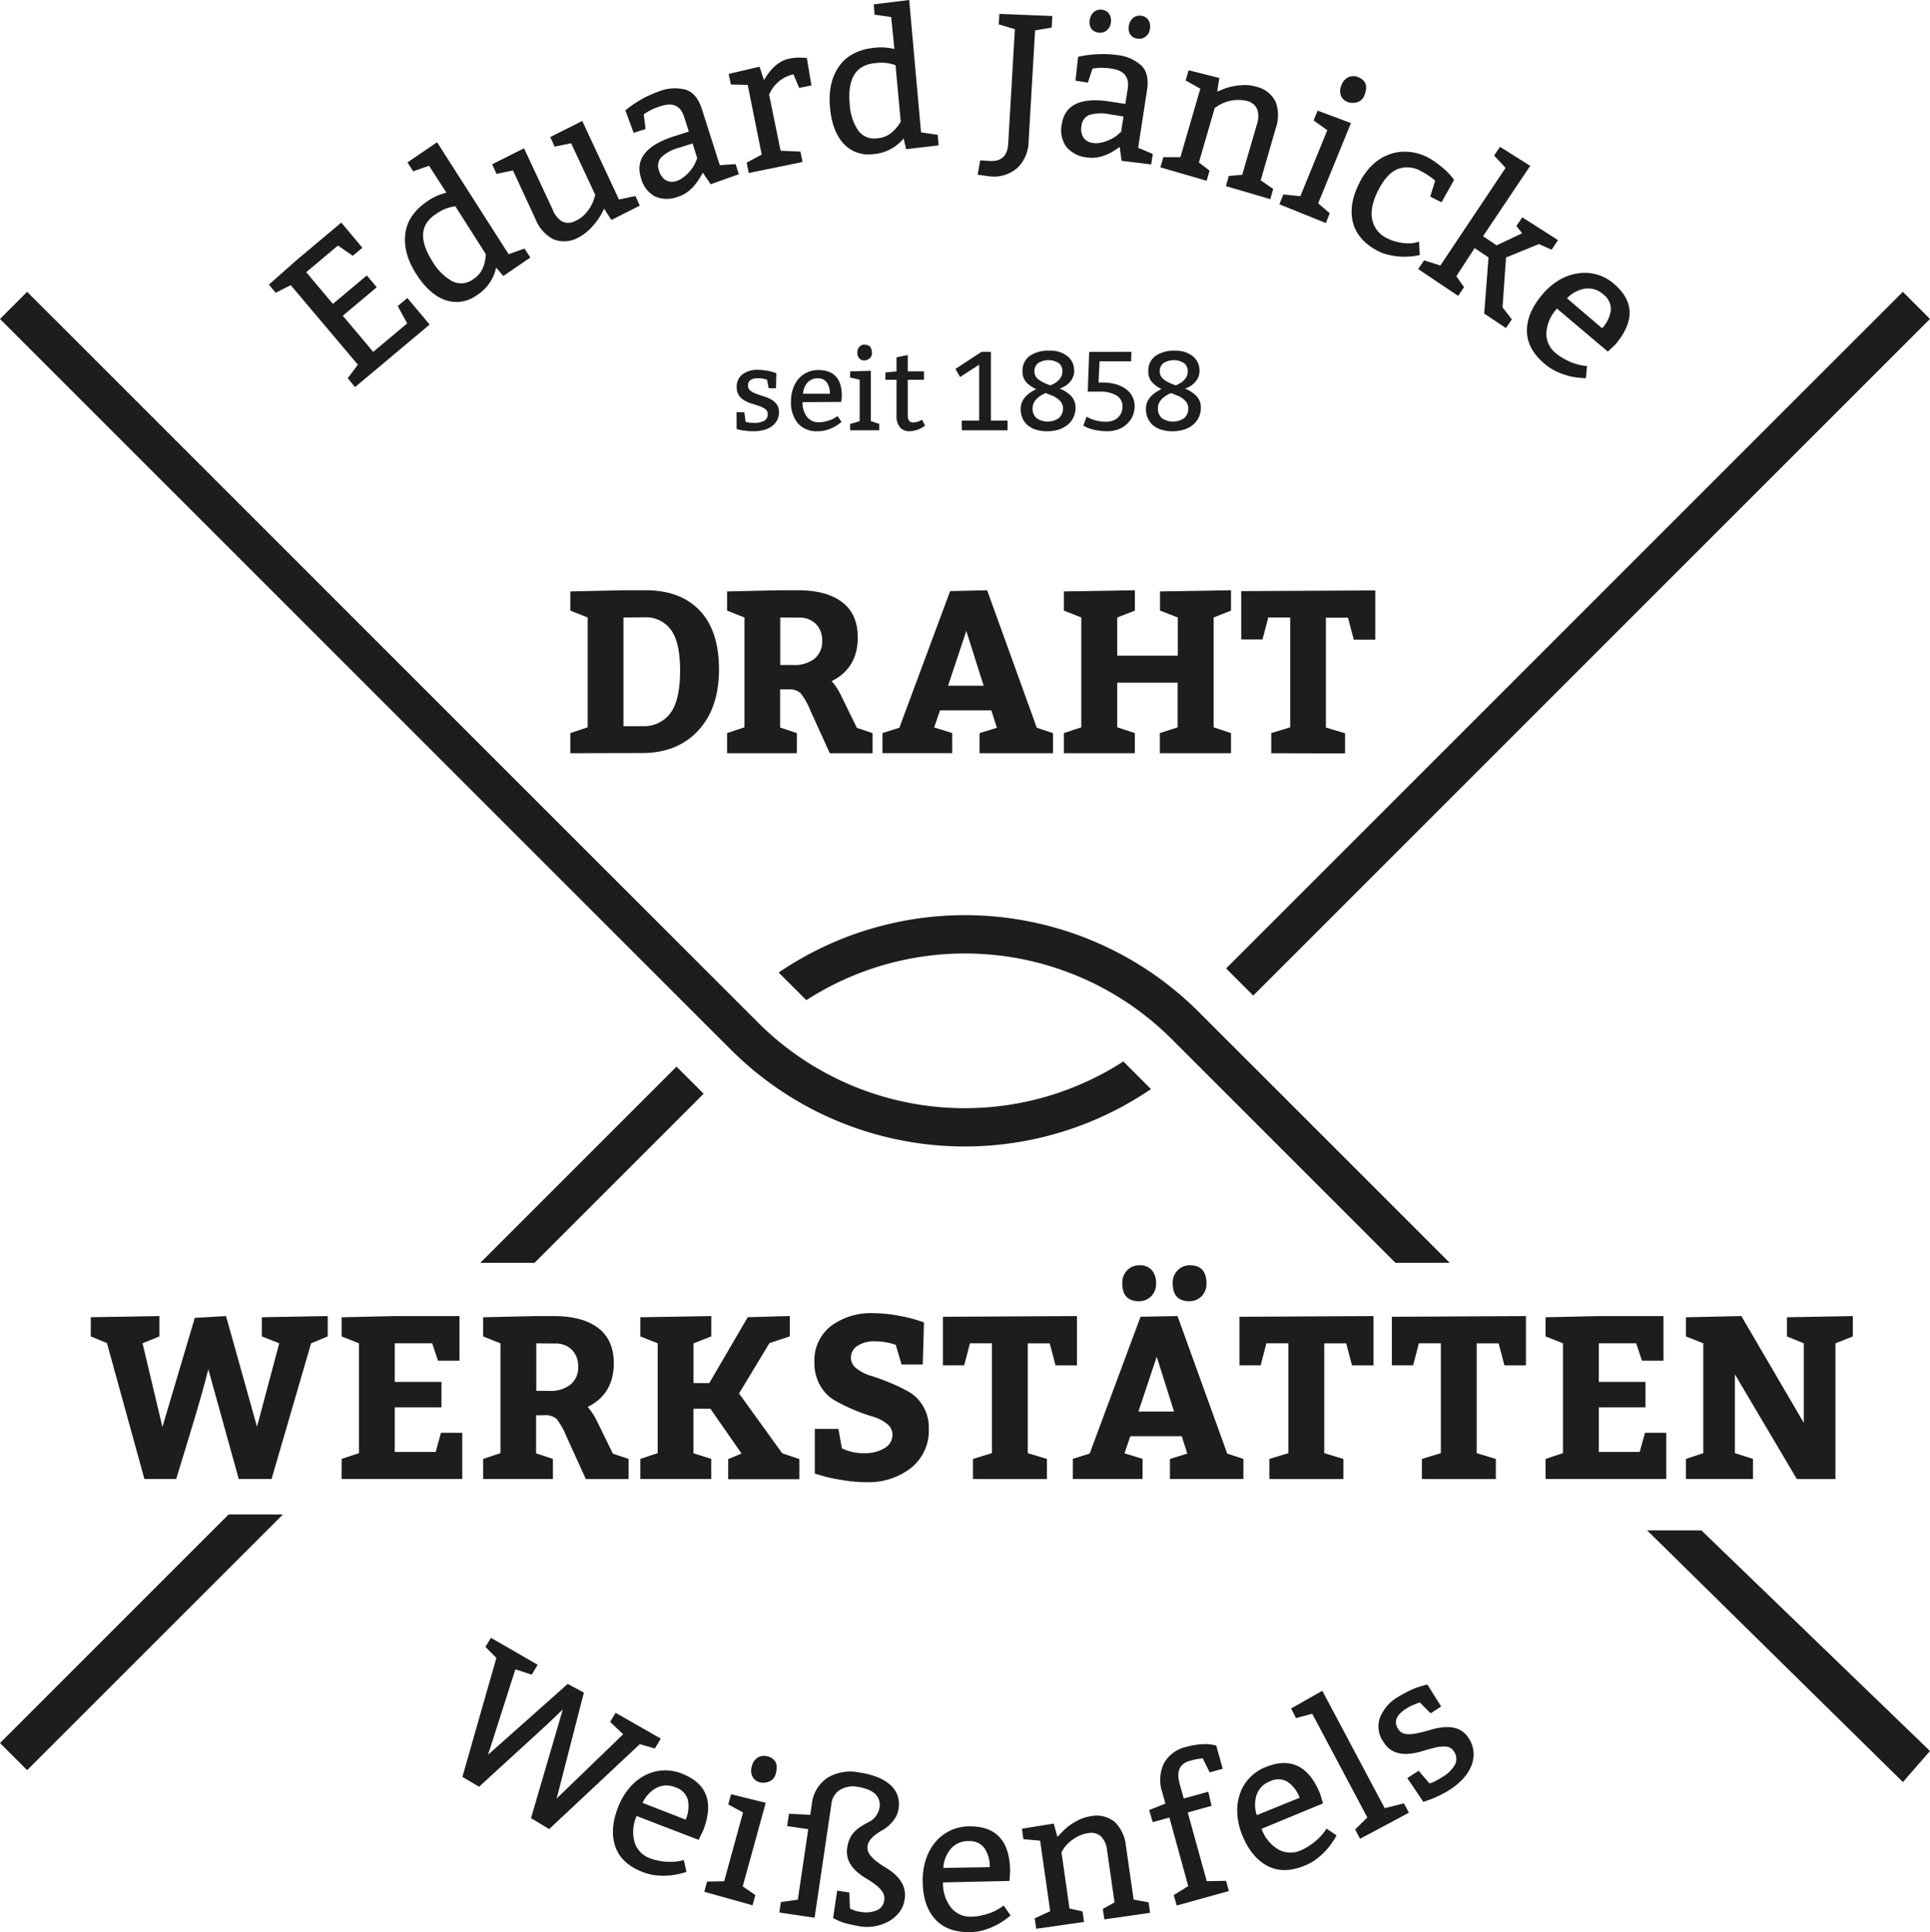 <svg id="a9b0522f-1586-478f-922e-6e8c80a0d1d5" data-name="Ebene 1" xmlns="http://www.w3.org/2000/svg" viewBox="0 0 443.96 444.51">
<defs>
	<style>.a6a52ada-771d-4ea7-940d-ead454c4e8e2{fill:#1d1d1b;}</style>
</defs>

<title>Zeichenfläche 1</title>

<path class="a6a52ada-771d-4ea7-940d-ead454c4e8e2" d="M131.19,173.29v-4.63l4-1.33V142.07l-4-1.59v-4.41l12.23-.27h5.05q8.08,0,12.5,4.68T165.39,154q0,8.93-4.79,14.09t-12.92,5.16Zm12.23-31.22v25h4.41a7.53,7.53,0,0,0,6.38-3q2.23-3,2.23-9.81,0-6.49-2.1-9.36a7.14,7.14,0,0,0-6.14-2.87Z"/>
<path class="a6a52ada-771d-4ea7-940d-ead454c4e8e2" d="M183.31,168.66v4.63H167.25v-4.63l4-1.33V142.07l-4-1.59v-4.41l12.23-.27h4q6.65,0,10.24,2.74t3.59,8.11q0,7.07-6,10.05a15.22,15.22,0,0,1,2.23,3.46l3.56,7.29,3.62,1.22v4.63h-9.84l-4.47-9.84a16.59,16.59,0,0,0-2.26-4,3.87,3.87,0,0,0-2.84-.85h-1.86v8.77Zm-3.83-26.59V153h3a7.42,7.42,0,0,0,4.89-1.46,5.06,5.06,0,0,0,1.75-4.12,5.27,5.27,0,0,0-1.44-3.86,5.2,5.2,0,0,0-3.88-1.46Z"/>
<path class="a6a52ada-771d-4ea7-940d-ead454c4e8e2" d="M227.07,135.8l11.43,31.64,3.72,1.22v4.63H225.32v-4.63l4-1.22-1.28-4H216.22l-1.33,3.93,4.15,1.28v4.63H203v-4.63l3.88-1.22L218.56,136Zm-4.79,9.36-4.2,12.6h8.19Z"/>
<path class="a6a52ada-771d-4ea7-940d-ead454c4e8e2" d="M261.05,168.66v4.63H244.73v-4.63l4-1.33V142.07l-4-1.59v-4.41l16.33-.27v4.68L257,142.07v8.78h13.93v-8.78l-4.09-1.59v-4.41l16.33-.27v4.68l-4,1.59v25.26l4,1.33v4.63H266.8v-4.63l4.09-1.33V157.07H257v10.26Z"/>
<path class="a6a52ada-771d-4ea7-940d-ead454c4e8e2" d="M292.43,173.29v-4.63l4.36-1.33V142.07h-5.05l-1.33,5.05h-4.89V136l30.84-.16v11.33h-4.95l-1.33-5.05H305v25.26l4.41,1.33v4.63Z"/>
<path class="a6a52ada-771d-4ea7-940d-ead454c4e8e2" d="M169.43,94.84h1.8l.28,2.21a3.43,3.43,0,0,0,.81.17,9.45,9.45,0,0,0,1.09.06,4.54,4.54,0,0,0,2.43-.5,1.71,1.71,0,0,0,.76-1.53,1.33,1.33,0,0,0-.53-1.11,4.7,4.7,0,0,0-1.33-.69c-.53-.19-1.11-.38-1.74-.57a8.49,8.49,0,0,1-1.74-.73A4.14,4.14,0,0,1,170,91a3.14,3.14,0,0,1-.53-1.9,3.53,3.53,0,0,1,1.29-2.95,5.59,5.59,0,0,1,3.42-1.07q.9,0,1.84.14a10.75,10.75,0,0,1,1.92.42l.64.21-.08,3.48h-1.67l-.41-2a6,6,0,0,0-.8-.19,6.57,6.57,0,0,0-1.26-.12,4.76,4.76,0,0,0-.87.08,2.4,2.4,0,0,0-.73.26,1.35,1.35,0,0,0-.51.51,1.62,1.62,0,0,0-.19.82,1.42,1.42,0,0,0,.53,1.17,5,5,0,0,0,1.33.73q.8.31,1.74.59a8.53,8.53,0,0,1,1.74.73A4.3,4.3,0,0,1,178.66,93a3,3,0,0,1,.53,1.83,3.83,3.83,0,0,1-.46,1.91,4.18,4.18,0,0,1-1.25,1.38,5.56,5.56,0,0,1-1.83.82,8.83,8.83,0,0,1-2.23.27q-.44,0-.91,0l-.94-.1L170.7,99c-.27-.05-.49-.1-.66-.15l-.59-.15Z"/>
<path class="a6a52ada-771d-4ea7-940d-ead454c4e8e2" d="M193.5,92.47l-8.88.05a5.21,5.21,0,0,0,1,3.37,3.31,3.31,0,0,0,2.72,1.26,6.34,6.34,0,0,0,1.13-.1,9.3,9.3,0,0,0,1.07-.26,6.84,6.84,0,0,0,.91-.35,6.28,6.28,0,0,0,.7-.37l.52-.33.9,1.34A11.39,11.39,0,0,1,192,98.17a10.09,10.09,0,0,1-1.72.72,6.91,6.91,0,0,1-2.15.32,5.72,5.72,0,0,1-4.61-1.84,7.5,7.5,0,0,1-1.57-5,8.92,8.92,0,0,1,.46-2.93,6.93,6.93,0,0,1,1.3-2.3,5.88,5.88,0,0,1,4.54-2q5.41,0,5.4,6Zm-8.78-1.88h6.18a4.43,4.43,0,0,0-.67-2.55,2.43,2.43,0,0,0-2.16-1,3,3,0,0,0-2.34,1A4.24,4.24,0,0,0,184.72,90.59Z"/>

<path class="a6a52ada-771d-4ea7-940d-ead454c4e8e2" d="M200.32,85.31V96.89l1.93.64V99h-6.69V97.54l2.19-.64V87.37l-2.19-.51V85.44Zm-1.42-6q1.67,0,1.67,1.93a1.47,1.47,0,0,1-.57,1.24,1.94,1.94,0,0,1-1.21.44,1.47,1.47,0,0,1-1.13-.48,1.89,1.89,0,0,1-.44-1.33,1.79,1.79,0,0,1,.48-1.33A1.62,1.62,0,0,1,198.9,79.26Z"/>
<path class="a6a52ada-771d-4ea7-940d-ead454c4e8e2" d="M208.81,81.68v3.76h3.73v1.93h-3.73v8.26q0,1.57,1.29,1.57a4.42,4.42,0,0,0,2-.64l.69,1.36a6,6,0,0,1-3.6,1.29,2.82,2.82,0,0,1-2.14-.86,4.08,4.08,0,0,1-.82-2.87V87.37h-2.57V85.7l2.57-.26V82.2Z"/>
<path class="a6a52ada-771d-4ea7-940d-ead454c4e8e2" d="M231.77,96.77V99H221.24V96.77h4V83.9l-4.38,2.83-1.08-1.85,6-3.94h2.16V96.77Z"/>
<path class="a6a52ada-771d-4ea7-940d-ead454c4e8e2" d="M247.09,85.31a3.6,3.6,0,0,1-.32,1.56,4.34,4.34,0,0,1-.81,1.18,4.94,4.94,0,0,1-1.07.84,6.11,6.11,0,0,1-1.12.52,7.45,7.45,0,0,1,2.63,1.71,3.78,3.78,0,0,1,1,2.69,5.08,5.08,0,0,1-.46,2.18,5,5,0,0,1-1.31,1.71,6.07,6.07,0,0,1-2.06,1.12,8.52,8.52,0,0,1-2.68.4,8.42,8.42,0,0,1-2.61-.37,5.34,5.34,0,0,1-1.92-1.05,4.48,4.48,0,0,1-1.17-1.62,5.32,5.32,0,0,1-.4-2.1,4,4,0,0,1,.39-1.76,4.47,4.47,0,0,1,1-1.34,7.81,7.81,0,0,1,1.2-.91,10.9,10.9,0,0,1,1-.54A6.87,6.87,0,0,1,236,87.86a3.62,3.62,0,0,1-.79-2.42,4.13,4.13,0,0,1,1.65-3.55,7.37,7.37,0,0,1,4.45-1.21A6.34,6.34,0,0,1,245.62,82,4.23,4.23,0,0,1,247.09,85.31Zm-2.57,8.62a2.51,2.51,0,0,0-.68-1.7,5.26,5.26,0,0,0-2.07-1.31l-1.24-.49q-3,1.34-3,3.5a2.85,2.85,0,0,0,.91,2.27,4.51,4.51,0,0,0,5.12,0A2.85,2.85,0,0,0,244.51,93.93Zm-2.88-5.28q2.75-1.13,2.75-3.22a2.32,2.32,0,0,0-.84-1.88,4.43,4.43,0,0,0-4.76,0,2.32,2.32,0,0,0-.84,1.88,2.14,2.14,0,0,0,.28,1.12,2.83,2.83,0,0,0,.77.84,7,7,0,0,0,1.17.68A13,13,0,0,0,241.63,88.66Z"/>
<path class="a6a52ada-771d-4ea7-940d-ead454c4e8e2" d="M260.27,80.94l-.08,2.19h-7.26L252.7,88h.82a11.62,11.62,0,0,1,3.11.39A7.06,7.06,0,0,1,259,89.51a5,5,0,0,1,1.48,1.71,4.71,4.71,0,0,1,.51,2.2,5.54,5.54,0,0,1-.51,2.43,5.69,5.69,0,0,1-1.4,1.84,5.79,5.79,0,0,1-2,1.15,8,8,0,0,1-2.48.37,12,12,0,0,1-1.48-.09c-.49-.06-.95-.14-1.38-.23a10,10,0,0,1-1.16-.32,4.42,4.42,0,0,1-.77-.33l-.62-.31.77-2.06a8.94,8.94,0,0,0,4.5,1.16,4.5,4.5,0,0,0,1.46-.23,3.36,3.36,0,0,0,1.18-.68,3.29,3.29,0,0,0,.8-1.09,3.54,3.54,0,0,0,.3-1.49,2.85,2.85,0,0,0-1.39-2.57,7.29,7.29,0,0,0-3.89-.87h-2.7l.33-9.14Z"/>
<path class="a6a52ada-771d-4ea7-940d-ead454c4e8e2" d="M275.92,85.31a3.6,3.6,0,0,1-.32,1.56,4.34,4.34,0,0,1-.81,1.18,4.94,4.94,0,0,1-1.07.84,6.11,6.11,0,0,1-1.12.52,7.45,7.45,0,0,1,2.63,1.71,3.78,3.78,0,0,1,1,2.69,5.08,5.08,0,0,1-.46,2.18,5,5,0,0,1-1.31,1.71,6.07,6.07,0,0,1-2.06,1.12,8.52,8.52,0,0,1-2.68.4,8.42,8.42,0,0,1-2.61-.37,5.34,5.34,0,0,1-1.92-1.05A4.48,4.48,0,0,1,264,96.16a5.32,5.32,0,0,1-.4-2.1,4,4,0,0,1,.39-1.76,4.47,4.47,0,0,1,1-1.34,7.81,7.81,0,0,1,1.2-.91,10.9,10.9,0,0,1,1-.54,6.87,6.87,0,0,1-2.25-1.65,3.62,3.62,0,0,1-.79-2.42,4.13,4.13,0,0,1,1.65-3.55,7.37,7.37,0,0,1,4.45-1.21A6.34,6.34,0,0,1,274.45,82,4.23,4.23,0,0,1,275.92,85.31Zm-2.57,8.62a2.51,2.51,0,0,0-.68-1.7,5.26,5.26,0,0,0-2.07-1.31l-1.24-.49q-3,1.34-3,3.5a2.85,2.85,0,0,0,.91,2.27,4.51,4.51,0,0,0,5.12,0A2.85,2.85,0,0,0,273.34,93.93Zm-2.88-5.28q2.75-1.13,2.75-3.22a2.32,2.32,0,0,0-.84-1.88,4.43,4.43,0,0,0-4.76,0,2.32,2.32,0,0,0-.84,1.88,2.14,2.14,0,0,0,.28,1.12,2.83,2.83,0,0,0,.77.84,7,7,0,0,0,1.17.68A13,13,0,0,0,270.46,88.66Z"/>
<path class="a6a52ada-771d-4ea7-940d-ead454c4e8e2" d="M77.74,56.49l-7.3,6.13,6.13,7.3,7.81-6.55,2.28,2.72-7.81,6.55,7,8.32,7.81-6.55-2.17-4,2.21-1.85,5.13,6.11L81.66,89.07,80,87l2.32-3.1L66.88,65.61l-3.46,1.74-1.57-1.87,6.31-5.58,10.35-8.69L83.36,57l-2.21,1.85Z"/>
<path class="a6a52ada-771d-4ea7-940d-ead454c4e8e2" d="M100.54,32.73,117,58.48l3.65-1.29L122,59.25l-6.22,4.25-1.66-1.94A9.94,9.94,0,0,1,109.56,68a7.81,7.81,0,0,1-7.24,1q-3.62-1.34-6.56-5.93-3.13-4.89-2.51-9.42T98.76,46a12.73,12.73,0,0,1,3.93-1.67l-4-6.2-3.65,1.28-1.31-2.05Zm11.2,25.72-7-11a9.63,9.63,0,0,0-4.4,1.76q-5.6,3.58-.82,11a12,12,0,0,0,4.46,4.46,4.54,4.54,0,0,0,4.75-.35,5.88,5.88,0,0,0,2.48-3A10,10,0,0,0,111.75,58.44Z"/>
<path class="a6a52ada-771d-4ea7-940d-ead454c4e8e2" d="M133.93,27.83l8.45,18.06,3.79-.79,1,2.21-6.53,3.3L138.95,48a14.64,14.64,0,0,1-2.72,4.13A11,11,0,0,1,133,54.67a6.59,6.59,0,0,1-5.7.37,8.76,8.76,0,0,1-4.08-4.55L118,39.21l-3.79.79-1-2.21,7.33-3.67,6.59,14.09A5.4,5.4,0,0,0,129.38,51a3.46,3.46,0,0,0,3-.18,7.09,7.09,0,0,0,2.8-2.29,9.12,9.12,0,0,0,1.4-2.56l.35-1.14-5.56-11.88-3.79.79-1-2.21Z"/>
<path class="a6a52ada-771d-4ea7-940d-ead454c4e8e2" d="M143.85,25.39A25.47,25.47,0,0,1,151.67,21a9.79,9.79,0,0,1,6.18-.33q2.46.86,3.6,4.41L165.57,38l3.65-.24.74,2.32-6.47,2.31-1.83-2.67q-2.29,4.46-5.59,5.51a7,7,0,0,1-5.46-.06A6.65,6.65,0,0,1,147.46,41q-2.09-6.54,7.61-9.65l3.38-1.08-1.08-3.38q-1.22-3.8-5.23-2.51A13.4,13.4,0,0,0,148.53,26l-.45.33.42,3.35-2.74.88ZM159.32,33l-3,.95a9.45,9.45,0,0,0-4.23,2.26,2.93,2.93,0,0,0-.51,3,3.81,3.81,0,0,0,1.58,2.26,3,3,0,0,0,2.54.14,4.69,4.69,0,0,0,1.38-.72,9.82,9.82,0,0,0,1.23-1.09,8.76,8.76,0,0,0,1-1.22,8,8,0,0,0,.62-1.11l.45-1.07Z"/>
<path class="a6a52ada-771d-4ea7-940d-ead454c4e8e2" d="M174.73,15.35l1,3.09q2.48-4.26,5.82-4.95a11.56,11.56,0,0,1,3.54-.18l.5,0,1.07,6.34-2.82.58-1.32-3.12a7.81,7.81,0,0,0-5.6,4.68l2.64,12.89,4.56.2.49,2.39-12.37,2.53-.49-2.39,3.47-1.84L172,19.54l-3.87-.11L167.61,17Z"/>
<path class="a6a52ada-771d-4ea7-940d-ead454c4e8e2" d="M209.14,0l2.73,30.46,3.83.55.22,2.43-7.48.89-.58-2.48a9.94,9.94,0,0,1-7,3.61A7.81,7.81,0,0,1,194,33q-2.59-2.86-3.08-8.29-.52-5.78,2.13-9.51t8.43-4.25a12.74,12.74,0,0,1,4.26.33L205,3.93l-3.83-.55L201,1ZM207.2,28,206,15a9.63,9.63,0,0,0-4.71-.47q-6.62.59-5.83,9.42a12,12,0,0,0,1.9,6,4.54,4.54,0,0,0,4.37,1.88,5.88,5.88,0,0,0,3.56-1.48A10,10,0,0,0,207.2,28Z"/>
<path class="a6a52ada-771d-4ea7-940d-ead454c4e8e2" d="M229.89,3.2l12.18.49-.15,2.65L238.1,7l-1.48,25.44a8.71,8.71,0,0,1-2.6,6.2,8.22,8.22,0,0,1-6.31,1.94l-2.82-.39.59-3.29,2.21.13q4,.23,4.23-4l1.53-26.32-3.71-1.1Z"/>
<path class="a6a52ada-771d-4ea7-940d-ead454c4e8e2" d="M248,13.07a25.48,25.48,0,0,1,8.94-.41,9.79,9.79,0,0,1,5.67,2.47q1.82,1.87,1.25,5.55L261.81,34l3.37,1.42-.37,2.41L258,37l-.44-3.21q-4,3-7.46,2.43a7,7,0,0,1-4.86-2.5,6.65,6.65,0,0,1-1-5.13q1.05-6.79,11.13-5.22l3.5.54.54-3.5q.61-3.94-3.55-4.59a13.4,13.4,0,0,0-4-.12l-.55.09L250.24,19l-2.85-.44ZM258.45,26.8l-3.07-.48a9.45,9.45,0,0,0-4.8.13,2.93,2.93,0,0,0-1.79,2.44,3.81,3.81,0,0,0,.41,2.73,3,3,0,0,0,2.2,1.26,4.7,4.7,0,0,0,1.55,0,9.79,9.79,0,0,0,1.59-.43,8.71,8.71,0,0,0,1.42-.65,8,8,0,0,0,1.05-.71l.88-.76ZM251,6.54a2.78,2.78,0,0,1-.32-2,2.78,2.78,0,0,1,1-1.82,2.32,2.32,0,0,1,1.89-.47,2.18,2.18,0,0,1,1.61,1,2.84,2.84,0,0,1,.34,2,2.65,2.65,0,0,1-1,1.8,2.42,2.42,0,0,1-1.91.44A2.26,2.26,0,0,1,251,6.54Zm9,1.39a2.79,2.79,0,0,1-.32-2,2.79,2.79,0,0,1,1-1.82,2.31,2.31,0,0,1,1.89-.47,2.18,2.18,0,0,1,1.61,1,2.84,2.84,0,0,1,.34,2,2.65,2.65,0,0,1-1,1.8,2.42,2.42,0,0,1-1.91.44A2.26,2.26,0,0,1,260,7.93Z"/>
<path class="a6a52ada-771d-4ea7-940d-ead454c4e8e2" d="M280.49,17.94l-.5,3.13,1.46-.59a13,13,0,0,1,2.14-.62,14.81,14.81,0,0,1,2.58-.29,8.85,8.85,0,0,1,2.73.36,6.55,6.55,0,0,1,4.54,3.51,8.93,8.93,0,0,1,0,6.13L290,41.48l2.88,2-.68,2.34-10.21-3,.68-2.34,3.08-.26,3.34-11.49a5.49,5.49,0,0,0,.09-3.64,3.46,3.46,0,0,0-2.41-1.88A7.07,7.07,0,0,0,285,23a8.42,8.42,0,0,0-1.8.15,8.67,8.67,0,0,0-1.56.45,7.75,7.75,0,0,0-1.21.59l-1,.64-3.65,12.55,2.46,1.87-.68,2.34-10.64-3.09.68-2.34h3.93l4.58-15.75-3.37-1.9.68-2.34Z"/>
<path class="a6a52ada-771d-4ea7-940d-ead454c4e8e2" d="M310.76,28.32l-7.54,18.46,2.66,2.28L305,51.32,294.29,47l.92-2.26,3.91.4,6.2-15.18-3.15-2.25.92-2.26Zm1.68-10.56q2.67,1.09,1.41,4.17a2.53,2.53,0,0,1-1.71,1.6,3.35,3.35,0,0,1-2.21-.09,2.53,2.53,0,0,1-1.5-1.5,3.24,3.24,0,0,1,.17-2.4,3.08,3.08,0,0,1,1.62-1.8A2.8,2.8,0,0,1,312.45,17.76Z"/>
<path class="a6a52ada-771d-4ea7-940d-ead454c4e8e2" d="M331.59,46.54,329,45.22l1.14-3.65a16.19,16.19,0,0,0-3.34-2.22,6.1,6.1,0,0,0-5.31-.44q-2.47,1-4.44,4.84t-1.41,6.7a6.07,6.07,0,0,0,3.43,4.36,9.58,9.58,0,0,0,1.72.69,12.22,12.22,0,0,0,1.75.38,10.61,10.61,0,0,0,1.61.11,5.51,5.51,0,0,0,1.27-.14l1-.25.16,3.07-.62.13a11.54,11.54,0,0,1-1.76.22,15.71,15.71,0,0,1-2.3,0,19,19,0,0,1-2.49-.39,9.64,9.64,0,0,1-2.34-.83q-4.8-2.48-5.85-6.63T312.74,42a14.78,14.78,0,0,1,3-4.09,11.2,11.2,0,0,1,3.86-2.4,10.57,10.57,0,0,1,4.39-.58,12,12,0,0,1,4.63,1.37,12.76,12.76,0,0,1,1.55,1q.77.54,1.47,1.11a15,15,0,0,1,1.26,1.13q.56.56.93,1l.66.84Z"/>
<path class="a6a52ada-771d-4ea7-940d-ead454c4e8e2" d="M352,38.15l-10.86,16.2,3.13,2.1,5.87-2.79L348.81,52l1.36-2,8.22,5.24-1.48,2.21L354,56.15l0,0-7.57,3.09-.8,11.47,0,0,2.14,2.77-1.36,2-5-3.33,1-12.92-3.2-2.15L335,63.55l1.78,2.52-1.36,2-9.2-6.17,1.36-2,3.75,1.18,15-22.46-2.64-2.83,1.36-2Z"/>
<path class="a6a52ada-771d-4ea7-940d-ead454c4e8e2" d="M369.85,80.89,358.16,71a9,9,0,0,0-2.44,5.55,5.7,5.7,0,0,0,2.15,4.69,10.9,10.9,0,0,0,1.6,1.13,15.78,15.78,0,0,0,1.69.86,12,12,0,0,0,1.58.57,10.84,10.84,0,0,0,1.33.29l1,.14L364.8,87a19.67,19.67,0,0,1-3.33-.36,17.58,17.58,0,0,1-3.06-1,11.92,11.92,0,0,1-3.17-2q-4-3.39-4-7.56t3.57-8.35a15.37,15.37,0,0,1,3.89-3.33A12,12,0,0,1,363,62.89a10.12,10.12,0,0,1,8.24,2.4q7.08,6,.32,14Zm-9.4-12.27,8.09,6.9a7.63,7.63,0,0,0,2-4.09,4.18,4.18,0,0,0-1.74-3.7,5.11,5.11,0,0,0-4.17-1.32A7.31,7.31,0,0,0,360.45,68.63Z"/><path class="a6a52ada-771d-4ea7-940d-ead454c4e8e2" d="M106.37,408.8l7.81-27.36-2.51-2.54,1.26-2.09,10.75,6.2-1.37,2.28-3.76-1.23-6.28,19.65,18.32-16.29,3.72,2-6.26,24.36L143.35,399l-3-2.84,1.26-2.09L152,400l-1.37,2.28-3.46-1-20.84,19.53-4.18-2.51,7.31-25-3.76,3.58-15.51,14.2Z"/><path class="a6a52ada-771d-4ea7-940d-ead454c4e8e2" d="M160.71,423.3l-14.27-5.49a9,9,0,0,0-.48,6,5.7,5.7,0,0,0,3.56,3.72,10.82,10.82,0,0,0,1.88.54,15.75,15.75,0,0,0,1.87.26,12.06,12.06,0,0,0,1.68,0,10.81,10.81,0,0,0,1.35-.16l1-.21.61,2.71a19.61,19.61,0,0,1-3.27.75,17.51,17.51,0,0,1-3.22.08,11.94,11.94,0,0,1-3.65-.83q-4.87-1.9-6.23-5.84t.64-9.05a15.37,15.37,0,0,1,2.58-4.41,11.93,11.93,0,0,1,3.53-2.88,10.12,10.12,0,0,1,8.57-.43q8.67,3.39,4.88,13.09Zm-12.9-8.52,9.91,3.87a7.63,7.63,0,0,0,.52-4.51,4.19,4.19,0,0,0-2.85-2.92,5.11,5.11,0,0,0-4.38.12A7.31,7.31,0,0,0,147.82,414.78Z"/><path class="a6a52ada-771d-4ea7-940d-ead454c4e8e2" d="M176.14,414.77,170.85,434l2.91,2-.65,2.35L162,435.24l.65-2.35,3.93-.07L170.92,417l-3.4-1.85.65-2.35Zm.42-10.69q2.78.76,1.89,4a2.53,2.53,0,0,1-1.5,1.79,3.35,3.35,0,0,1-2.21.17,2.53,2.53,0,0,1-1.66-1.31,3.24,3.24,0,0,1-.12-2.4,3.08,3.08,0,0,1,1.4-2A2.8,2.8,0,0,1,176.55,404.08Z"/><path class="a6a52ada-771d-4ea7-940d-ead454c4e8e2" d="M181.07,420.13l.42-2.85,4.89.27.36-2.41a8.38,8.38,0,0,1,3.5-6.07,10.18,10.18,0,0,1,7.4-1.28,19.06,19.06,0,0,1,4,1,10.38,10.38,0,0,1,3,1.72,6.11,6.11,0,0,1,1.77,2.43,6,6,0,0,1,.3,3.11,5.82,5.82,0,0,1-1.36,3,8.54,8.54,0,0,1-2.33,2q-3.17,1.76-3.44,3.59a2.68,2.68,0,0,0,.46,2,7.75,7.75,0,0,0,1.68,1.67q1,.79,2.26,1.52a12.29,12.29,0,0,1,2.23,1.74,7.26,7.26,0,0,1,1.58,2.32,5.77,5.77,0,0,1,.29,3.16,6.14,6.14,0,0,1-1.21,2.89,7.93,7.93,0,0,1-2.37,2.07,9.9,9.9,0,0,1-3.12,1.13,10.41,10.41,0,0,1-3.48.07q-1.66-.29-3-.63a11.72,11.72,0,0,1-2.51-.91l-.75-.38.93-6.31,2.81.42.13,3.65a5.92,5.92,0,0,0,2.48.81,6.52,6.52,0,0,0,3.68-.35,2.8,2.8,0,0,0,1.72-2.25,2.77,2.77,0,0,0-.45-2.1,7.48,7.48,0,0,0-1.66-1.63q-1-.76-2.26-1.5a12.71,12.71,0,0,1-2.23-1.7,7.06,7.06,0,0,1-1.57-2.23,5.47,5.47,0,0,1-.31-3.08,6.84,6.84,0,0,1,.69-2.26,6.06,6.06,0,0,1,1.17-1.55,8.52,8.52,0,0,1,1.42-1.09q.74-.45,1.47-.83a4.63,4.63,0,0,0,2.66-3.42,3.66,3.66,0,0,0-.17-1.88,3.39,3.39,0,0,0-1-1.41,5.91,5.91,0,0,0-1.7-.94,10.74,10.74,0,0,0-2.18-.55,5.78,5.78,0,0,0-4,.68,4.22,4.22,0,0,0-2,3.14l-3.89,26.3-8.11-1.2.36-2.41,3.89-.54,2.4-16.22Z"/><path class="a6a52ada-771d-4ea7-940d-ead454c4e8e2" d="M232.21,432.75l-15.29.34a9,9,0,0,0,1.84,5.78,5.7,5.7,0,0,0,4.71,2.1,10.87,10.87,0,0,0,1.95-.21,16.06,16.06,0,0,0,1.83-.47,12.21,12.21,0,0,0,1.56-.62A10.82,10.82,0,0,0,230,439l.88-.59,1.59,2.28a19.63,19.63,0,0,1-2.74,1.93,17.52,17.52,0,0,1-2.95,1.29,11.92,11.92,0,0,1-3.69.61q-5.23.08-8-3t-2.84-8.62a15.36,15.36,0,0,1,.72-5.06,11.94,11.94,0,0,1,2.17-4,10.12,10.12,0,0,1,7.76-3.65q9.31-.15,9.47,10.26Zm-15.16-3,10.63-.17a7.63,7.63,0,0,0-1.22-4.37,4.19,4.19,0,0,0-3.75-1.62,5.11,5.11,0,0,0-4,1.77A7.3,7.3,0,0,0,217,429.76Z"/><path class="a6a52ada-771d-4ea7-940d-ead454c4e8e2" d="M242.4,419.55l.84,3.06,1.09-1.14A13,13,0,0,1,246,420a14.84,14.84,0,0,1,2.23-1.33,8.81,8.81,0,0,1,2.64-.8,6.55,6.55,0,0,1,5.58,1.33,8.93,8.93,0,0,1,2.56,5.56l1.76,12.28,3.45.63.34,2.41-10.53,1.51-.35-2.41,2.7-1.5-1.7-11.84a5.49,5.49,0,0,0-1.42-3.36,3.46,3.46,0,0,0-3-.72,7.09,7.09,0,0,0-1.79.5,8.43,8.43,0,0,0-1.58.88,8.69,8.69,0,0,0-1.24,1,7.73,7.73,0,0,0-.86,1l-.62,1,1.85,12.94,3,.69.34,2.41-11,1.57-.35-2.41,3.57-1.63-2.32-16.23-3.85-.34-.34-2.41Z"/><path class="a6a52ada-771d-4ea7-940d-ead454c4e8e2" d="M264.34,416.44l3.73-1.49-.71-2.56a9,9,0,0,1,.36-6.67,7.85,7.85,0,0,1,5.24-3.84,16,16,0,0,1,3.5-.58,9.58,9.58,0,0,1,2.49.12l.83.18,1.48,5.34-3,.83-1.59-3.24a16.16,16.16,0,0,0-3,.59q-3.5,1-2.32,5.24l.95,3.42,5.64-1.56.76,3.24L273.22,417l4.37,15.8,4.44-.08.65,2.35-12,3.33L270,436l3.33-2.07L269,418.16l-3.84,1.06Z"/><path class="a6a52ada-771d-4ea7-940d-ead454c4e8e2" d="M304.33,414.91l-14.13,5.85a9,9,0,0,0,3.81,4.72,5.7,5.7,0,0,0,5.15.25,10.75,10.75,0,0,0,1.74-.9,16,16,0,0,0,1.54-1.1,12.22,12.22,0,0,0,1.23-1.15,10.79,10.79,0,0,0,.87-1l.6-.87,2.31,1.55a19.64,19.64,0,0,1-1.85,2.79,17.52,17.52,0,0,1-2.28,2.27,11.92,11.92,0,0,1-3.22,1.91q-4.84,2-8.54.06t-5.77-7a15.36,15.36,0,0,1-1.17-5,11.94,11.94,0,0,1,.58-4.52,10.12,10.12,0,0,1,5.92-6.21q8.62-3.51,12.55,6.13Zm-15.22,2.7,9.85-4a7.63,7.63,0,0,0-2.72-3.63,4.19,4.19,0,0,0-4.08-.16,5.11,5.11,0,0,0-3.09,3.1A7.31,7.31,0,0,0,289.11,417.61Z"/><path class="a6a52ada-771d-4ea7-940d-ead454c4e8e2" d="M304.17,389l14.35,27,4.43-1.1,1.14,2.15-11.23,6-1.14-2.15,2.81-2.75-12.68-23.87-3.74,1L297,393.06Z"/><path class="a6a52ada-771d-4ea7-940d-ead454c4e8e2" d="M323.73,409.1l2.59-1.71,2.5,2.92a5.87,5.87,0,0,0,1.33-.53,16.4,16.4,0,0,0,1.63-.94,7.8,7.8,0,0,0,3-3,3,3,0,0,0-.36-2.92,2.29,2.29,0,0,0-1.81-1.09,8.1,8.1,0,0,0-2.56.26q-1.42.35-3,.83a14.62,14.62,0,0,1-3.19.59,7.12,7.12,0,0,1-3-.43,5.42,5.42,0,0,1-2.56-2.24,6.08,6.08,0,0,1-.94-5.46,9.64,9.64,0,0,1,3.91-4.78q1.32-.81,2.78-1.54a18.56,18.56,0,0,1,3.16-1.21l1.12-.31,3.18,5.07-2.41,1.58-2.49-2.5a10.34,10.34,0,0,0-1.33.48,11.31,11.31,0,0,0-1.92,1,8.18,8.18,0,0,0-1.19.94,4.13,4.13,0,0,0-.81,1.06,2.32,2.32,0,0,0-.25,1.23,2.81,2.81,0,0,0,.5,1.37,2.45,2.45,0,0,0,1.87,1.18,8.54,8.54,0,0,0,2.6-.2q1.44-.31,3.06-.79a14.74,14.74,0,0,1,3.19-.59,7.39,7.39,0,0,1,3,.39,5.07,5.07,0,0,1,2.49,2.13,6.57,6.57,0,0,1,1.14,3.18,7.17,7.17,0,0,1-.49,3.16,9.6,9.6,0,0,1-1.85,2.92,15.26,15.26,0,0,1-2.95,2.5q-.63.42-1.35.81t-1.45.74q-.73.35-1.37.61c-.43.18-.79.31-1.09.4l-1,.34Z"/><path class="a6a52ada-771d-4ea7-940d-ead454c4e8e2" d="M33.22,340.28,24.6,309l-3.72-1.54v-4.41l15.79-.27v4.68l-3.88,1.59,4.57,19.25,7.45-25.1,7.18-.42,7.13,25.47,5.11-19.2-4-1.59v-4.41l15.16-.27v4.68l-3.83,1.59-9.09,31.22H54.92l-7-25.26q-1.28,5.21-4.17,14.7t-3.22,10.56Z"/><path class="a6a52ada-771d-4ea7-940d-ead454c4e8e2" d="M90.81,309.06v8.88h10.74v5.85H90.81v10.26h9.41l1.22-4.41h4.89v10.64H78.58v-4.63l4-1.33V309.06l-4-1.59v-4.41l12.23-.27H105.7v10.26h-4.95l-1.33-4Z"/><path class="a6a52ada-771d-4ea7-940d-ead454c4e8e2" d="M127.19,335.65v4.63H111.13v-4.63l4-1.33V309.06l-4-1.59v-4.41l12.23-.27h4q6.65,0,10.24,2.74t3.59,8.11q0,7.07-6,10.05a15.29,15.29,0,0,1,2.23,3.46l3.56,7.29,3.62,1.22v4.63h-9.84l-4.47-9.84a16.6,16.6,0,0,0-2.26-4,3.88,3.88,0,0,0-2.85-.85h-1.86v8.77Zm-3.83-26.59V320h3a7.42,7.42,0,0,0,4.89-1.46,5.06,5.06,0,0,0,1.75-4.12,5.26,5.26,0,0,0-1.44-3.86,5.19,5.19,0,0,0-3.88-1.46Z"/><path class="a6a52ada-771d-4ea7-940d-ead454c4e8e2" d="M163.61,335.65v4.63H147.29v-4.63l4-1.33V309.06l-4-1.59v-4.41l16.33-.27v4.68l-4.09,1.59v9.15h3.62L172,303.05l9.68-.27v4.68L177,309l-7,11.59,9.94,13.77,3.94,1.33v4.63H167.5v-4.63l3.08-1.28-7.18-10.32h-3.88v10.26Z"/><path class="a6a52ada-771d-4ea7-940d-ead454c4e8e2" d="M192.86,328.74l.8,4.47a11.1,11.1,0,0,0,5.21,1.12,8.58,8.58,0,0,0,4.57-1.14,3.54,3.54,0,0,0,1.86-3.16,3.14,3.14,0,0,0-1.33-2.5,9.58,9.58,0,0,0-3.32-1.65,41,41,0,0,1-4.33-1.57,39.17,39.17,0,0,1-4.33-2.13,9.15,9.15,0,0,1-3.32-3.4,10.35,10.35,0,0,1-1.33-5.34,10,10,0,0,1,3.75-8.32,15.31,15.31,0,0,1,9.76-3,31.23,31.23,0,0,1,5.58.53,34.85,34.85,0,0,1,4.52,1.06l1.59.53-.27,9.68h-4.89l-1.33-4.52a14.74,14.74,0,0,0-4.68-.8,7,7,0,0,0-4.18,1.06,3.23,3.23,0,0,0-1.46,2.71,3.13,3.13,0,0,0,1.33,2.5,9.91,9.91,0,0,0,3.32,1.67q2,.61,4.31,1.57a40.69,40.69,0,0,1,4.31,2.07,9.11,9.11,0,0,1,3.32,3.3,9.62,9.62,0,0,1,1.33,5.11,11,11,0,0,1-4,9.07A15.85,15.85,0,0,1,199.3,341a33.85,33.85,0,0,1-5.64-.5,34.83,34.83,0,0,1-4.63-1l-1.6-.48V328.74Z"/><path class="a6a52ada-771d-4ea7-940d-ead454c4e8e2" d="M223.81,340.28v-4.63l4.36-1.33V309.06h-5.05l-1.33,5.05H216.9V302.95l30.84-.16v11.33H242.8l-1.33-5.05h-5.05v25.26l4.41,1.33v4.63Z"/><path class="a6a52ada-771d-4ea7-940d-ead454c4e8e2" d="M270.87,302.79l11.43,31.64,3.72,1.22v4.63H269.12v-4.63l4-1.22-1.28-4H260l-1.33,3.93,4.15,1.28v4.63H246.78v-4.63l3.88-1.22,11.7-31.48Zm-12.71-7.55a4.06,4.06,0,0,1,1.14-3,3.8,3.8,0,0,1,2.79-1.14,3.64,3.64,0,0,1,2.84,1.09,4.41,4.41,0,0,1,1,3.06,4,4,0,0,1-1.14,3,3.85,3.85,0,0,1-2.79,1.12Q258.16,299.38,258.16,295.23Zm7.92,16.91-4.2,12.6h8.19Zm3.67-16.91a4,4,0,0,1,1.17-3,3.83,3.83,0,0,1,2.77-1.14q3.83,0,3.83,4.15a4,4,0,0,1-1.14,3,3.85,3.85,0,0,1-2.79,1.12Q269.76,299.38,269.76,295.23Z"/><path class="a6a52ada-771d-4ea7-940d-ead454c4e8e2" d="M292,340.28v-4.63l4.36-1.33V309.06H291.3L290,314.11h-4.89V302.95l30.84-.16v11.33H311l-1.33-5.05h-5.05v25.26l4.41,1.33v4.63Z"/><path class="a6a52ada-771d-4ea7-940d-ead454c4e8e2" d="M327.08,340.28v-4.63l4.36-1.33V309.06h-5.05l-1.33,5.05h-4.89V302.95l30.84-.16v11.33h-4.95l-1.33-5.05h-5.05v25.26l4.41,1.33v4.63Z"/><path class="a6a52ada-771d-4ea7-940d-ead454c4e8e2" d="M367.77,309.06v8.88h10.74v5.85H367.77v10.26h9.41l1.22-4.41h4.89v10.64H355.53v-4.63l4-1.33V309.06l-4-1.59v-4.41l12.23-.27h14.89v10.26h-4.95l-1.33-4Z"/><path class="a6a52ada-771d-4ea7-940d-ead454c4e8e2" d="M403.24,335.65v4.63H387.81v-4.63l4-1.33V309.06l-4-1.59v-4.41l12.76-.27,14.36,24.57V309.06l-3.88-1.59v-4.41l15.16-.27v4.68l-4,1.59v31.22h-8.88l-14.25-24.09v18.13Z"/><rect class="a6a52ada-771d-4ea7-940d-ead454c4e8e2" x="252.93" y="143.68" width="220.15" height="8.82" transform="translate(1.6 300.06) rotate(-45)"/><path class="a6a52ada-771d-4ea7-940d-ead454c4e8e2" d="M264.78,250.58l-6.37-6.37a67.26,67.26,0,0,1-84.09-9h0L6.24,67.14,0,73.38,168.18,241.55h0a76.09,76.09,0,0,0,96.6,9Z"/><polygon class="a6a52ada-771d-4ea7-940d-ead454c4e8e2" points="122.95 290.54 161.86 251.63 155.62 245.4 110.48 290.54 122.95 290.54"/><polygon class="a6a52ada-771d-4ea7-940d-ead454c4e8e2" points="65.07 348.43 6.24 407.26 0 401.02 52.59 348.43 65.07 348.43"/><polygon class="a6a52ada-771d-4ea7-940d-ead454c4e8e2" points="391.37 352.09 443.96 402.85 437.73 410 378.89 352.09 391.37 352.09"/><path class="a6a52ada-771d-4ea7-940d-ead454c4e8e2" d="M333.47,290.53l-57.69-57.69h0a76.12,76.12,0,0,0-96.66-9.09l6.36,6.36a67.31,67.31,0,0,1,84.16,9.06L321,290.54Z"/></svg>